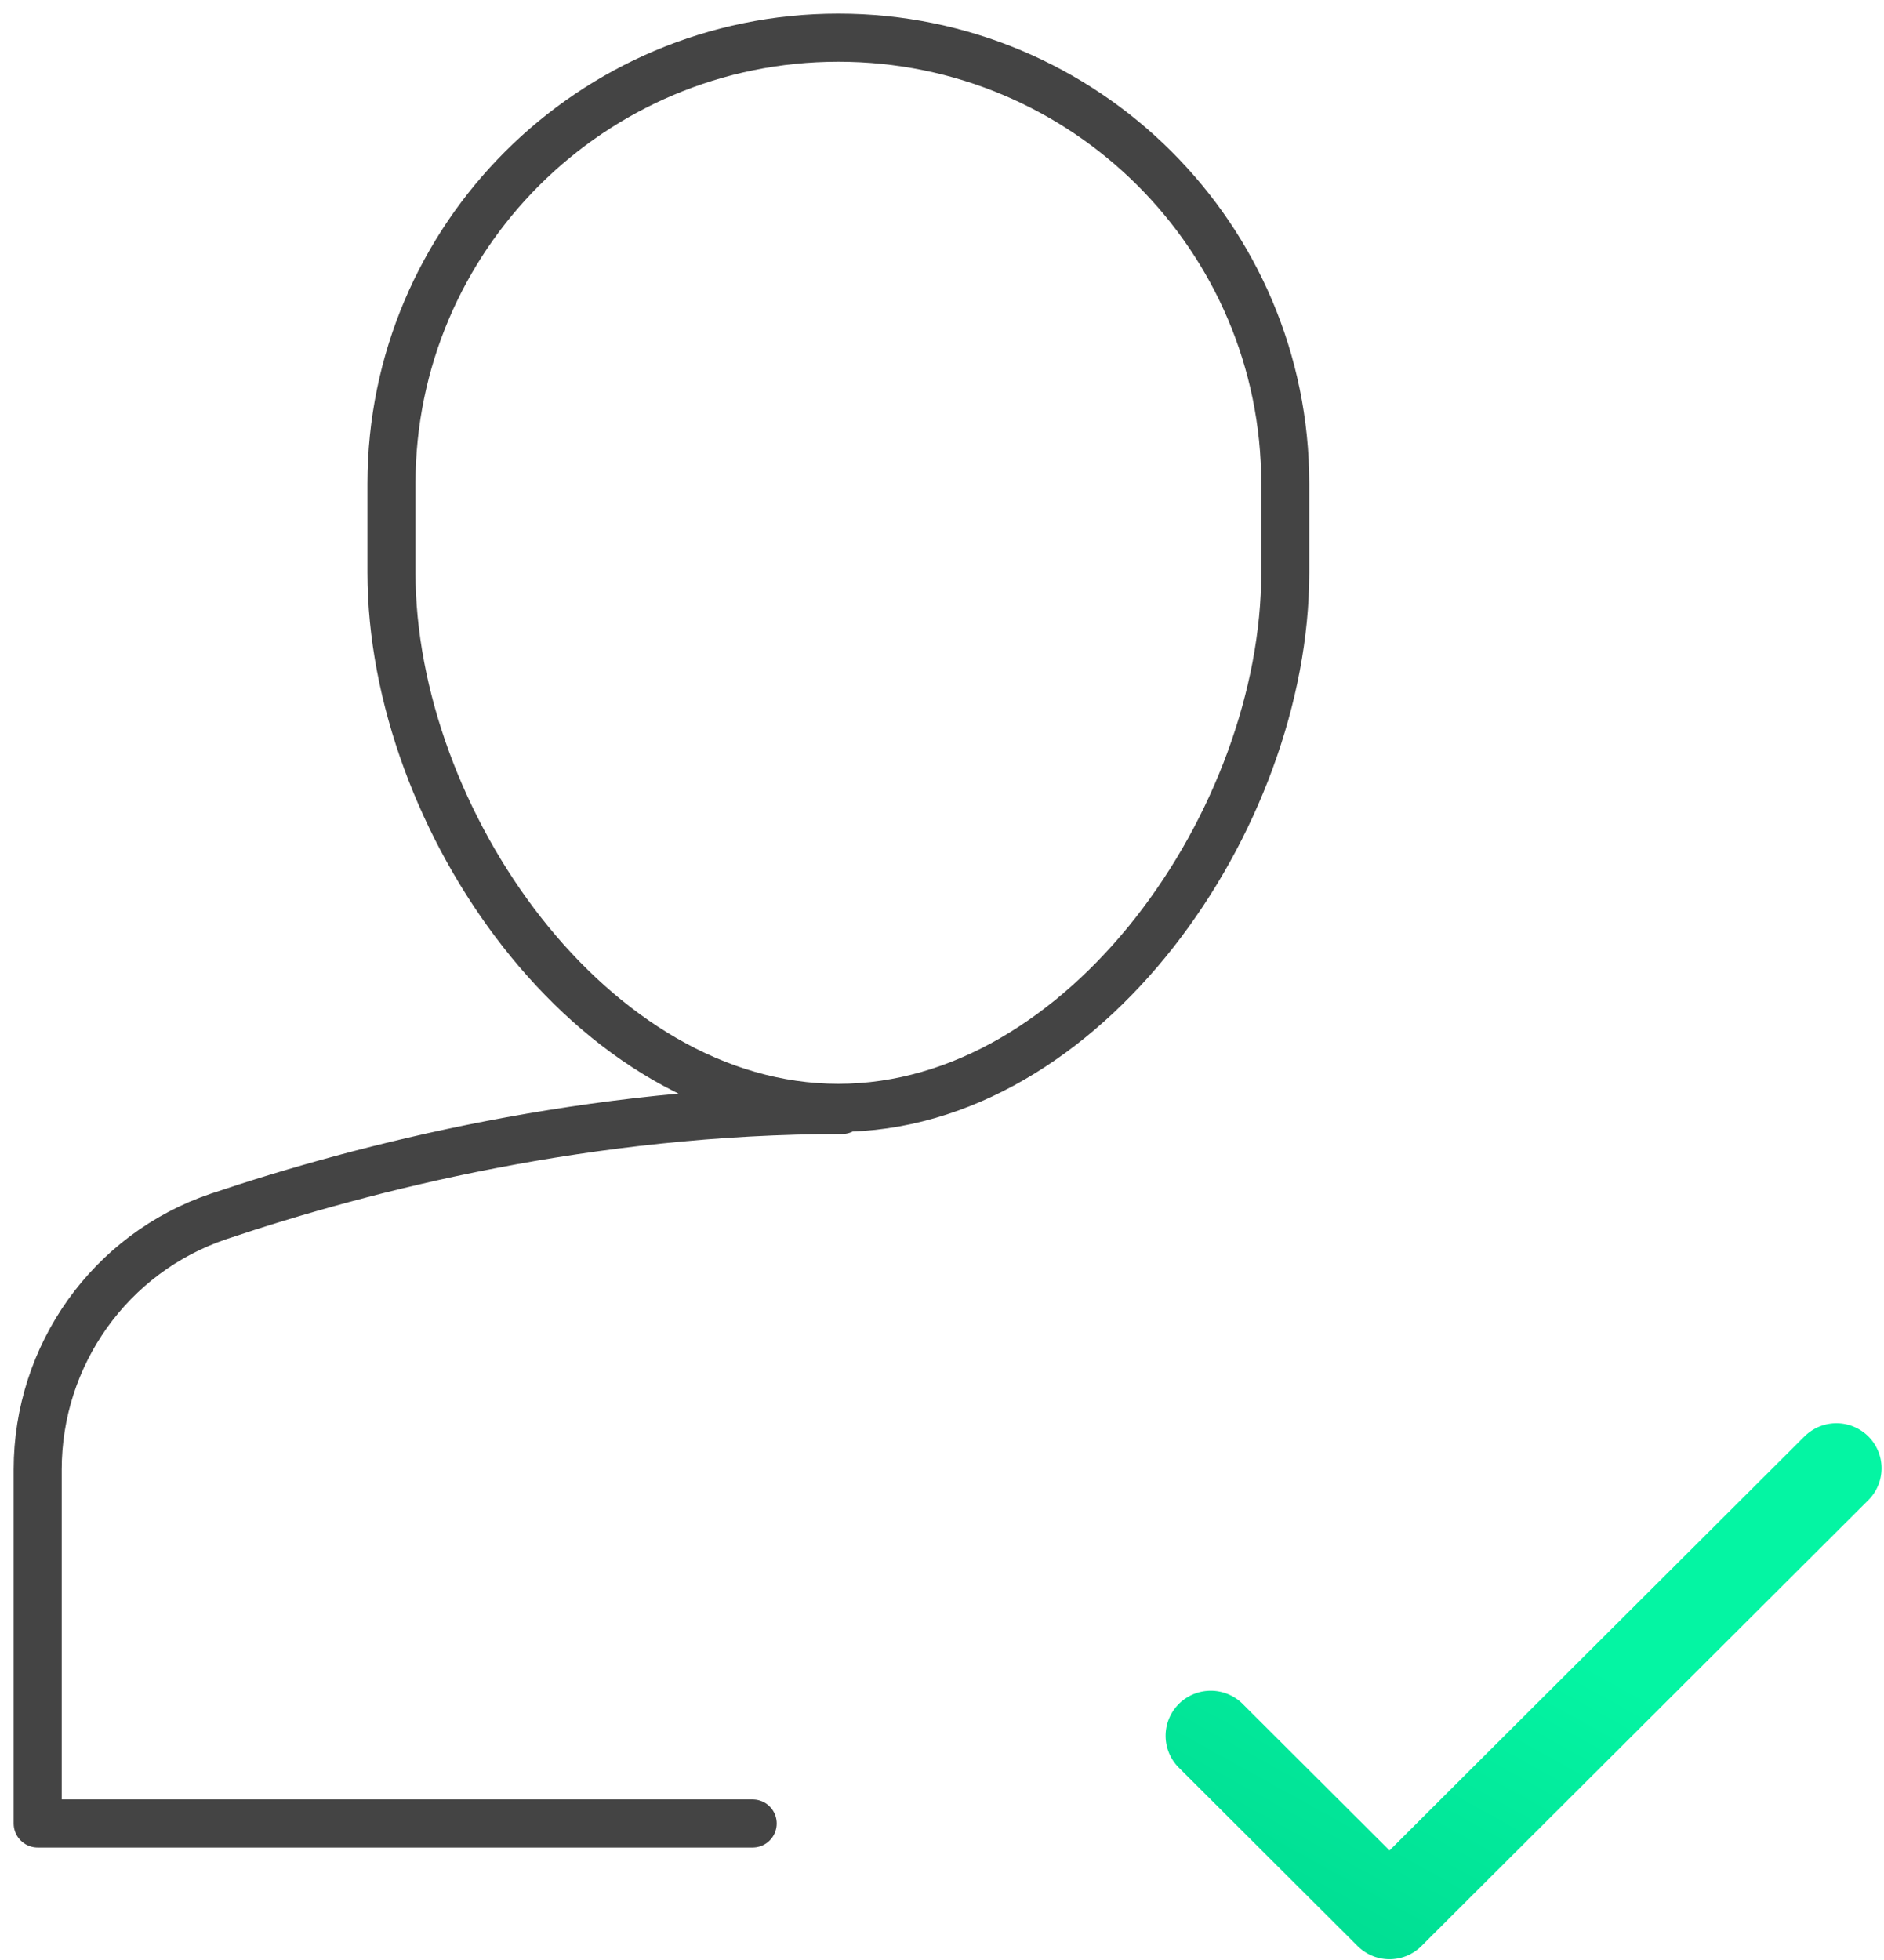 <svg xmlns="http://www.w3.org/2000/svg" width="100" height="104" viewBox="0 0 100 104">
    <defs>
        <linearGradient id="a" x1="29.579%" x2="66.558%" y1="100%" y2="50%">
            <stop offset="0%" stop-color="#01DE93"/>
            <stop offset="100%" stop-color="#04F5A3"/>
        </linearGradient>
    </defs>
    <g fill="none" fill-rule="evenodd">
        <path stroke="#444" stroke-linecap="round" stroke-linejoin="round" stroke-width="2.55" d="M44.697 58.897c-13.398 0-25.282 3.02-33.09 5.646C5.843 66.488 2 71.906 2 77.978v18.778h37.952M44.499 58.784c-13.098 0-23.72-15.327-23.72-28.392V25.66C20.779 12.595 31.4 2 44.499 2c13.098 0 23.72 10.595 23.72 23.66v4.732c0 13.065-10.622 28.392-23.72 28.392z"/>
        <path fill="url(#a)" fill-rule="nonzero" d="M93.78 74.218a2.401 2.401 0 0 1 3.389 0 2.386 2.386 0 0 1 0 3.38l-23.72 23.66a2.401 2.401 0 0 1-3.39 0l-9.488-9.463a2.386 2.386 0 0 1 0-3.381 2.401 2.401 0 0 1 3.39 0l7.793 7.773 22.025-21.969z" transform="translate(2 2)"/>
    </g>
</svg>
